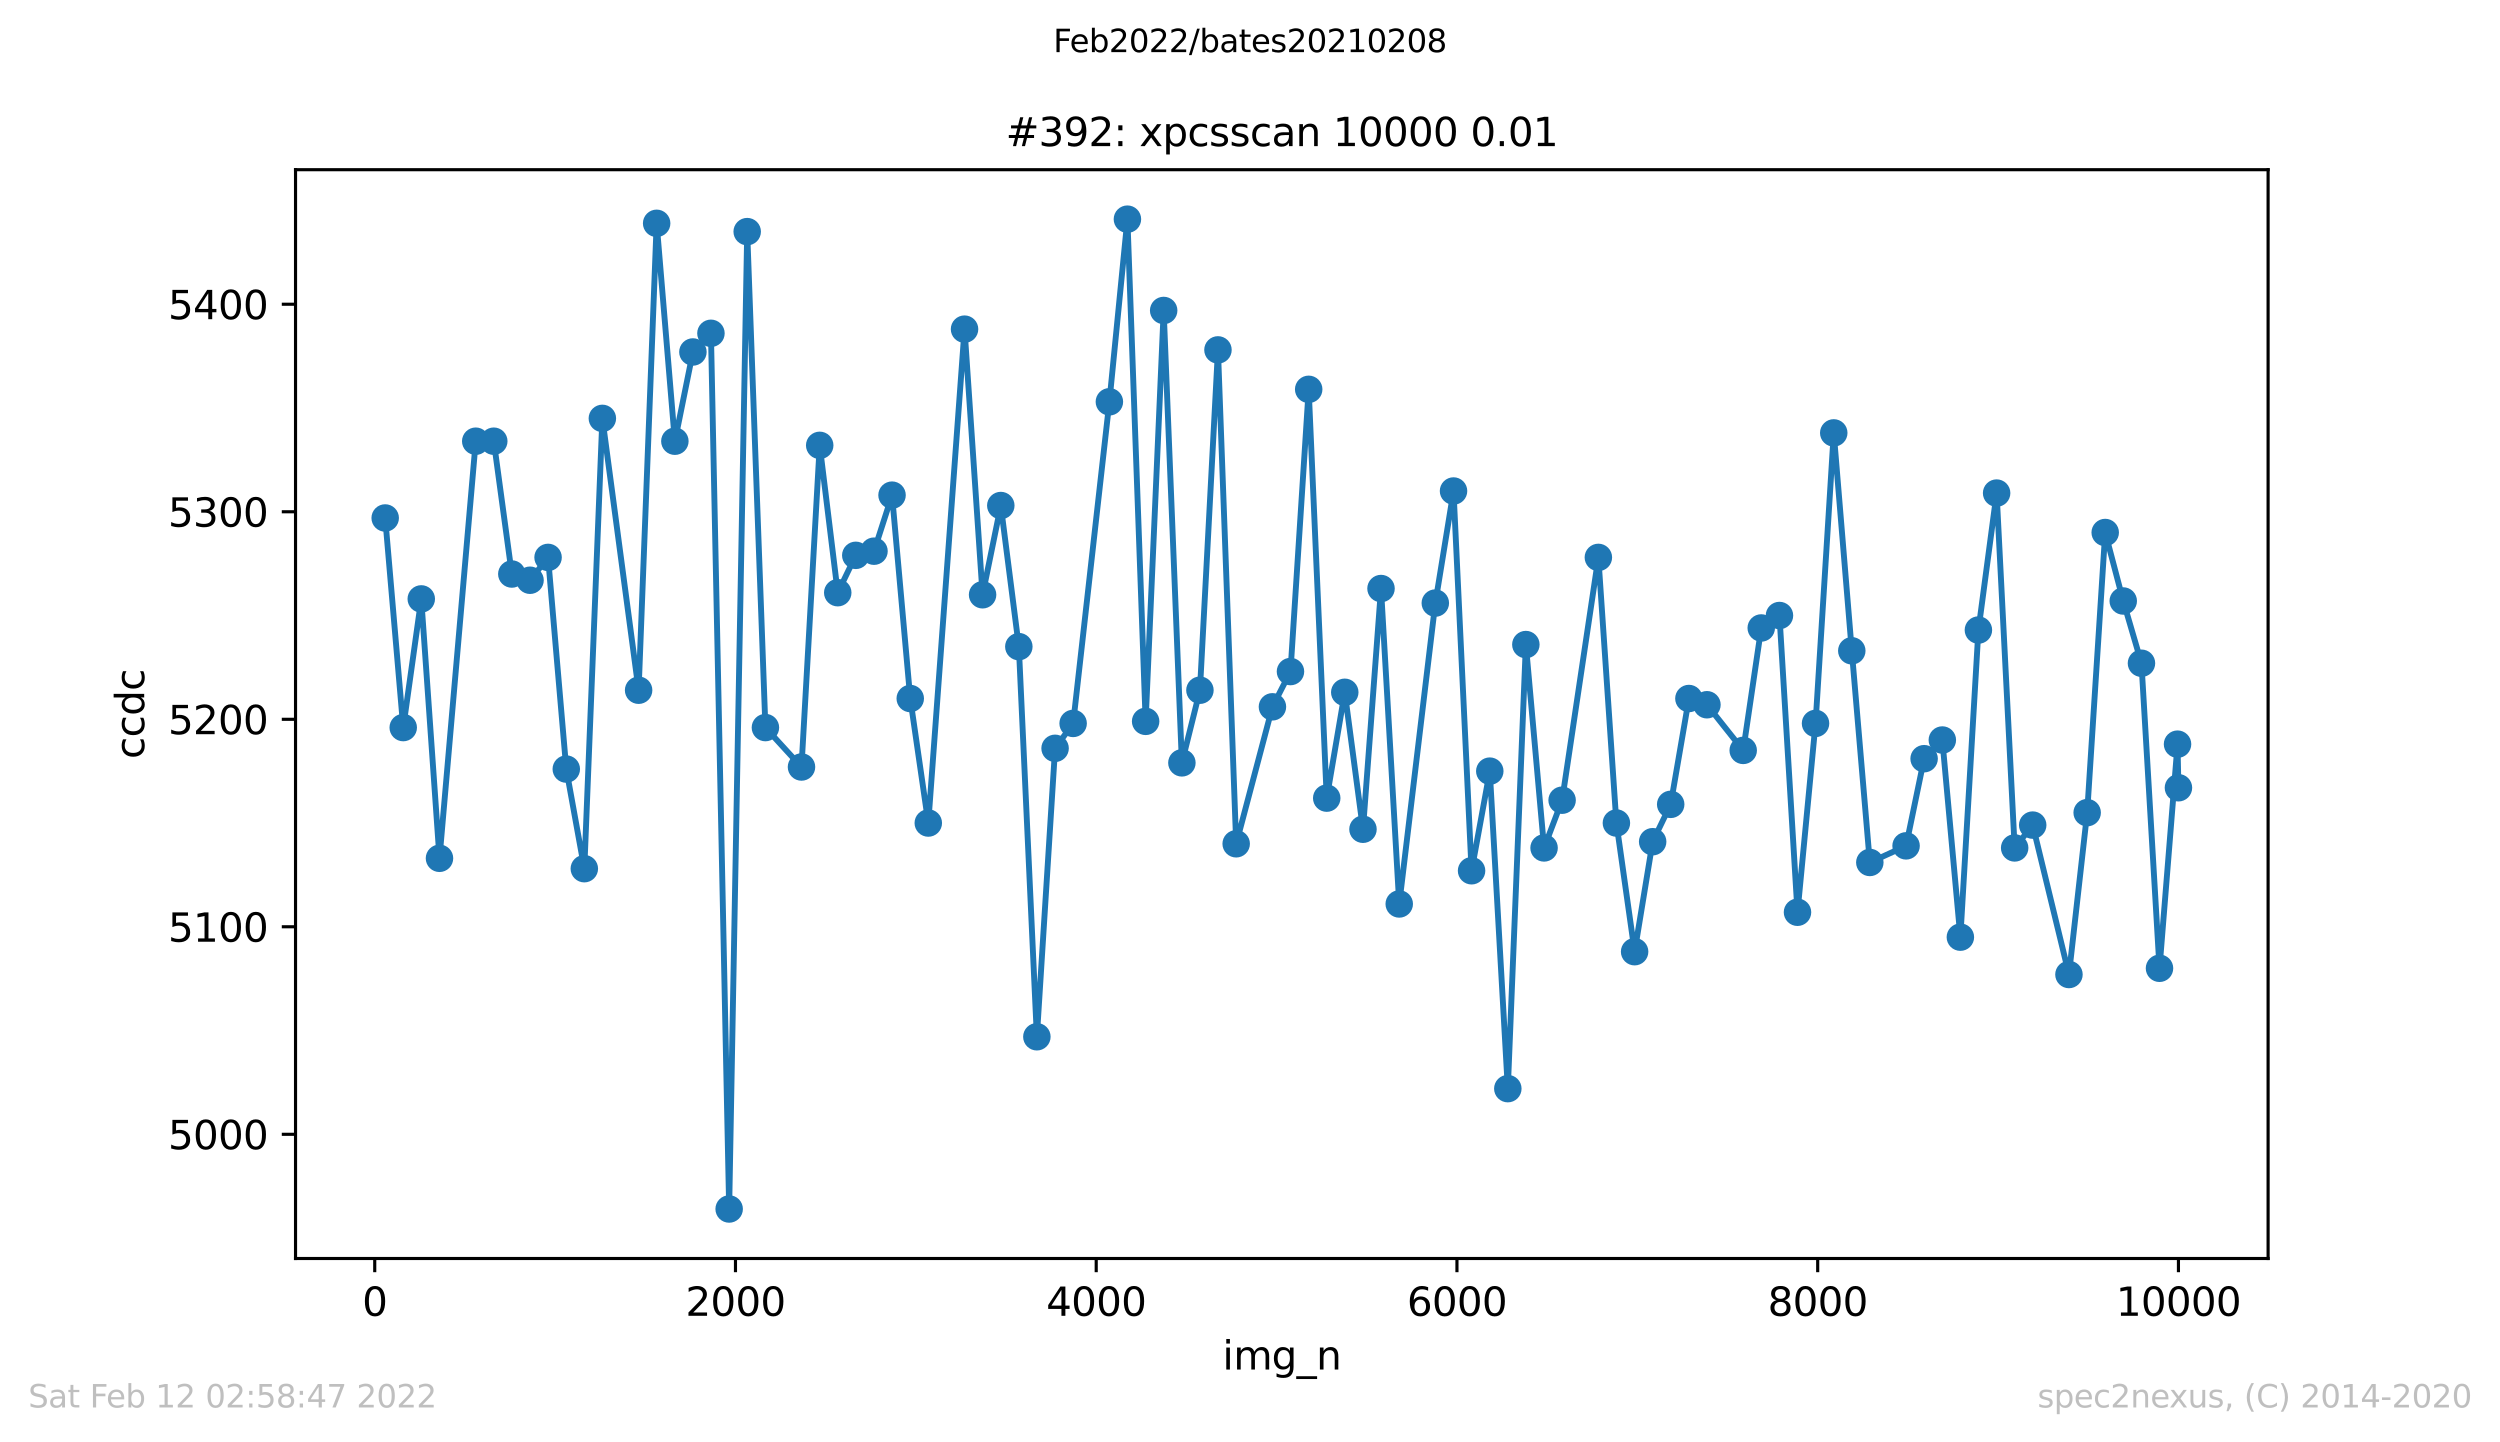 <?xml version="1.0" encoding="utf-8" standalone="no"?>
<!DOCTYPE svg PUBLIC "-//W3C//DTD SVG 1.1//EN"
  "http://www.w3.org/Graphics/SVG/1.1/DTD/svg11.dtd">
<svg xmlns:xlink="http://www.w3.org/1999/xlink" width="636.48pt" height="367.2pt" viewBox="0 0 636.48 367.2" xmlns="http://www.w3.org/2000/svg" version="1.1">
 <defs>
  <style type="text/css">*{stroke-linejoin: round; stroke-linecap: butt}</style>
 </defs>
 <g id="figure_1">
  <g id="patch_1">
   <path d="M 0 367.2 
L 636.48 367.2 
L 636.48 0 
L 0 0 
z
" style="fill: #ffffff"/>
  </g>
  <g id="axes_1">
   <g id="patch_2">
    <path d="M 75.24 320.4 
L 577.44 320.4 
L 577.44 43.2 
L 75.24 43.2 
z
" style="fill: #ffffff"/>
   </g>
   <g id="matplotlib.axis_1">
    <g id="xtick_1">
     <g id="line2d_1">
      <defs>
       <path id="mcf2d1249d5" d="M 0 0 
L 0 3.5 
" style="stroke: #000000; stroke-width: 0.8"/>
      </defs>
      <g>
       <use xlink:href="#mcf2d1249d5" x="95.404" y="320.4" style="stroke: #000000; stroke-width: 0.8"/>
      </g>
     </g>
     <g id="text_1">
      <!-- 0 -->
      <g transform="translate(92.223 334.998)scale(0.1 -0.1)">
       <defs>
        <path id="DejaVuSans-30" d="M 2034 4250 
Q 1547 4250 1301 3770 
Q 1056 3291 1056 2328 
Q 1056 1369 1301 889 
Q 1547 409 2034 409 
Q 2525 409 2770 889 
Q 3016 1369 3016 2328 
Q 3016 3291 2770 3770 
Q 2525 4250 2034 4250 
z
M 2034 4750 
Q 2819 4750 3233 4129 
Q 3647 3509 3647 2328 
Q 3647 1150 3233 529 
Q 2819 -91 2034 -91 
Q 1250 -91 836 529 
Q 422 1150 422 2328 
Q 422 3509 836 4129 
Q 1250 4750 2034 4750 
z
" transform="scale(0.016)"/>
       </defs>
       <use xlink:href="#DejaVuSans-30"/>
      </g>
     </g>
    </g>
    <g id="xtick_2">
     <g id="line2d_2">
      <g>
       <use xlink:href="#mcf2d1249d5" x="187.246" y="320.4" style="stroke: #000000; stroke-width: 0.8"/>
      </g>
     </g>
     <g id="text_2">
      <!-- 2000 -->
      <g transform="translate(174.521 334.998)scale(0.1 -0.1)">
       <defs>
        <path id="DejaVuSans-32" d="M 1228 531 
L 3431 531 
L 3431 0 
L 469 0 
L 469 531 
Q 828 903 1448 1529 
Q 2069 2156 2228 2338 
Q 2531 2678 2651 2914 
Q 2772 3150 2772 3378 
Q 2772 3750 2511 3984 
Q 2250 4219 1831 4219 
Q 1534 4219 1204 4116 
Q 875 4013 500 3803 
L 500 4441 
Q 881 4594 1212 4672 
Q 1544 4750 1819 4750 
Q 2544 4750 2975 4387 
Q 3406 4025 3406 3419 
Q 3406 3131 3298 2873 
Q 3191 2616 2906 2266 
Q 2828 2175 2409 1742 
Q 1991 1309 1228 531 
z
" transform="scale(0.016)"/>
       </defs>
       <use xlink:href="#DejaVuSans-32"/>
       <use xlink:href="#DejaVuSans-30" x="63.623"/>
       <use xlink:href="#DejaVuSans-30" x="127.246"/>
       <use xlink:href="#DejaVuSans-30" x="190.869"/>
      </g>
     </g>
    </g>
    <g id="xtick_3">
     <g id="line2d_3">
      <g>
       <use xlink:href="#mcf2d1249d5" x="279.087" y="320.4" style="stroke: #000000; stroke-width: 0.8"/>
      </g>
     </g>
     <g id="text_3">
      <!-- 4000 -->
      <g transform="translate(266.362 334.998)scale(0.1 -0.1)">
       <defs>
        <path id="DejaVuSans-34" d="M 2419 4116 
L 825 1625 
L 2419 1625 
L 2419 4116 
z
M 2253 4666 
L 3047 4666 
L 3047 1625 
L 3713 1625 
L 3713 1100 
L 3047 1100 
L 3047 0 
L 2419 0 
L 2419 1100 
L 313 1100 
L 313 1709 
L 2253 4666 
z
" transform="scale(0.016)"/>
       </defs>
       <use xlink:href="#DejaVuSans-34"/>
       <use xlink:href="#DejaVuSans-30" x="63.623"/>
       <use xlink:href="#DejaVuSans-30" x="127.246"/>
       <use xlink:href="#DejaVuSans-30" x="190.869"/>
      </g>
     </g>
    </g>
    <g id="xtick_4">
     <g id="line2d_4">
      <g>
       <use xlink:href="#mcf2d1249d5" x="370.929" y="320.4" style="stroke: #000000; stroke-width: 0.8"/>
      </g>
     </g>
     <g id="text_4">
      <!-- 6000 -->
      <g transform="translate(358.204 334.998)scale(0.1 -0.1)">
       <defs>
        <path id="DejaVuSans-36" d="M 2113 2584 
Q 1688 2584 1439 2293 
Q 1191 2003 1191 1497 
Q 1191 994 1439 701 
Q 1688 409 2113 409 
Q 2538 409 2786 701 
Q 3034 994 3034 1497 
Q 3034 2003 2786 2293 
Q 2538 2584 2113 2584 
z
M 3366 4563 
L 3366 3988 
Q 3128 4100 2886 4159 
Q 2644 4219 2406 4219 
Q 1781 4219 1451 3797 
Q 1122 3375 1075 2522 
Q 1259 2794 1537 2939 
Q 1816 3084 2150 3084 
Q 2853 3084 3261 2657 
Q 3669 2231 3669 1497 
Q 3669 778 3244 343 
Q 2819 -91 2113 -91 
Q 1303 -91 875 529 
Q 447 1150 447 2328 
Q 447 3434 972 4092 
Q 1497 4750 2381 4750 
Q 2619 4750 2861 4703 
Q 3103 4656 3366 4563 
z
" transform="scale(0.016)"/>
       </defs>
       <use xlink:href="#DejaVuSans-36"/>
       <use xlink:href="#DejaVuSans-30" x="63.623"/>
       <use xlink:href="#DejaVuSans-30" x="127.246"/>
       <use xlink:href="#DejaVuSans-30" x="190.869"/>
      </g>
     </g>
    </g>
    <g id="xtick_5">
     <g id="line2d_5">
      <g>
       <use xlink:href="#mcf2d1249d5" x="462.771" y="320.4" style="stroke: #000000; stroke-width: 0.8"/>
      </g>
     </g>
     <g id="text_5">
      <!-- 8000 -->
      <g transform="translate(450.046 334.998)scale(0.1 -0.1)">
       <defs>
        <path id="DejaVuSans-38" d="M 2034 2216 
Q 1584 2216 1326 1975 
Q 1069 1734 1069 1313 
Q 1069 891 1326 650 
Q 1584 409 2034 409 
Q 2484 409 2743 651 
Q 3003 894 3003 1313 
Q 3003 1734 2745 1975 
Q 2488 2216 2034 2216 
z
M 1403 2484 
Q 997 2584 770 2862 
Q 544 3141 544 3541 
Q 544 4100 942 4425 
Q 1341 4750 2034 4750 
Q 2731 4750 3128 4425 
Q 3525 4100 3525 3541 
Q 3525 3141 3298 2862 
Q 3072 2584 2669 2484 
Q 3125 2378 3379 2068 
Q 3634 1759 3634 1313 
Q 3634 634 3220 271 
Q 2806 -91 2034 -91 
Q 1263 -91 848 271 
Q 434 634 434 1313 
Q 434 1759 690 2068 
Q 947 2378 1403 2484 
z
M 1172 3481 
Q 1172 3119 1398 2916 
Q 1625 2713 2034 2713 
Q 2441 2713 2670 2916 
Q 2900 3119 2900 3481 
Q 2900 3844 2670 4047 
Q 2441 4250 2034 4250 
Q 1625 4250 1398 4047 
Q 1172 3844 1172 3481 
z
" transform="scale(0.016)"/>
       </defs>
       <use xlink:href="#DejaVuSans-38"/>
       <use xlink:href="#DejaVuSans-30" x="63.623"/>
       <use xlink:href="#DejaVuSans-30" x="127.246"/>
       <use xlink:href="#DejaVuSans-30" x="190.869"/>
      </g>
     </g>
    </g>
    <g id="xtick_6">
     <g id="line2d_6">
      <g>
       <use xlink:href="#mcf2d1249d5" x="554.613" y="320.4" style="stroke: #000000; stroke-width: 0.8"/>
      </g>
     </g>
     <g id="text_6">
      <!-- 10000 -->
      <g transform="translate(538.706 334.998)scale(0.1 -0.1)">
       <defs>
        <path id="DejaVuSans-31" d="M 794 531 
L 1825 531 
L 1825 4091 
L 703 3866 
L 703 4441 
L 1819 4666 
L 2450 4666 
L 2450 531 
L 3481 531 
L 3481 0 
L 794 0 
L 794 531 
z
" transform="scale(0.016)"/>
       </defs>
       <use xlink:href="#DejaVuSans-31"/>
       <use xlink:href="#DejaVuSans-30" x="63.623"/>
       <use xlink:href="#DejaVuSans-30" x="127.246"/>
       <use xlink:href="#DejaVuSans-30" x="190.869"/>
       <use xlink:href="#DejaVuSans-30" x="254.492"/>
      </g>
     </g>
    </g>
    <g id="text_7">
     <!-- img_n -->
     <g transform="translate(311.238 348.677)scale(0.1 -0.1)">
      <defs>
       <path id="DejaVuSans-69" d="M 603 3500 
L 1178 3500 
L 1178 0 
L 603 0 
L 603 3500 
z
M 603 4863 
L 1178 4863 
L 1178 4134 
L 603 4134 
L 603 4863 
z
" transform="scale(0.016)"/>
       <path id="DejaVuSans-6d" d="M 3328 2828 
Q 3544 3216 3844 3400 
Q 4144 3584 4550 3584 
Q 5097 3584 5394 3201 
Q 5691 2819 5691 2113 
L 5691 0 
L 5113 0 
L 5113 2094 
Q 5113 2597 4934 2840 
Q 4756 3084 4391 3084 
Q 3944 3084 3684 2787 
Q 3425 2491 3425 1978 
L 3425 0 
L 2847 0 
L 2847 2094 
Q 2847 2600 2669 2842 
Q 2491 3084 2119 3084 
Q 1678 3084 1418 2786 
Q 1159 2488 1159 1978 
L 1159 0 
L 581 0 
L 581 3500 
L 1159 3500 
L 1159 2956 
Q 1356 3278 1631 3431 
Q 1906 3584 2284 3584 
Q 2666 3584 2933 3390 
Q 3200 3197 3328 2828 
z
" transform="scale(0.016)"/>
       <path id="DejaVuSans-67" d="M 2906 1791 
Q 2906 2416 2648 2759 
Q 2391 3103 1925 3103 
Q 1463 3103 1205 2759 
Q 947 2416 947 1791 
Q 947 1169 1205 825 
Q 1463 481 1925 481 
Q 2391 481 2648 825 
Q 2906 1169 2906 1791 
z
M 3481 434 
Q 3481 -459 3084 -895 
Q 2688 -1331 1869 -1331 
Q 1566 -1331 1297 -1286 
Q 1028 -1241 775 -1147 
L 775 -588 
Q 1028 -725 1275 -790 
Q 1522 -856 1778 -856 
Q 2344 -856 2625 -561 
Q 2906 -266 2906 331 
L 2906 616 
Q 2728 306 2450 153 
Q 2172 0 1784 0 
Q 1141 0 747 490 
Q 353 981 353 1791 
Q 353 2603 747 3093 
Q 1141 3584 1784 3584 
Q 2172 3584 2450 3431 
Q 2728 3278 2906 2969 
L 2906 3500 
L 3481 3500 
L 3481 434 
z
" transform="scale(0.016)"/>
       <path id="DejaVuSans-5f" d="M 3263 -1063 
L 3263 -1509 
L -63 -1509 
L -63 -1063 
L 3263 -1063 
z
" transform="scale(0.016)"/>
       <path id="DejaVuSans-6e" d="M 3513 2113 
L 3513 0 
L 2938 0 
L 2938 2094 
Q 2938 2591 2744 2837 
Q 2550 3084 2163 3084 
Q 1697 3084 1428 2787 
Q 1159 2491 1159 1978 
L 1159 0 
L 581 0 
L 581 3500 
L 1159 3500 
L 1159 2956 
Q 1366 3272 1645 3428 
Q 1925 3584 2291 3584 
Q 2894 3584 3203 3211 
Q 3513 2838 3513 2113 
z
" transform="scale(0.016)"/>
      </defs>
      <use xlink:href="#DejaVuSans-69"/>
      <use xlink:href="#DejaVuSans-6d" x="27.783"/>
      <use xlink:href="#DejaVuSans-67" x="125.195"/>
      <use xlink:href="#DejaVuSans-5f" x="188.672"/>
      <use xlink:href="#DejaVuSans-6e" x="238.672"/>
     </g>
    </g>
   </g>
   <g id="matplotlib.axis_2">
    <g id="ytick_1">
     <g id="line2d_7">
      <defs>
       <path id="m537f2e39db" d="M 0 0 
L -3.5 0 
" style="stroke: #000000; stroke-width: 0.8"/>
      </defs>
      <g>
       <use xlink:href="#m537f2e39db" x="75.24" y="288.781" style="stroke: #000000; stroke-width: 0.8"/>
      </g>
     </g>
     <g id="text_8">
      <!-- 5000 -->
      <g transform="translate(42.79 292.58)scale(0.1 -0.1)">
       <defs>
        <path id="DejaVuSans-35" d="M 691 4666 
L 3169 4666 
L 3169 4134 
L 1269 4134 
L 1269 2991 
Q 1406 3038 1543 3061 
Q 1681 3084 1819 3084 
Q 2600 3084 3056 2656 
Q 3513 2228 3513 1497 
Q 3513 744 3044 326 
Q 2575 -91 1722 -91 
Q 1428 -91 1123 -41 
Q 819 9 494 109 
L 494 744 
Q 775 591 1075 516 
Q 1375 441 1709 441 
Q 2250 441 2565 725 
Q 2881 1009 2881 1497 
Q 2881 1984 2565 2268 
Q 2250 2553 1709 2553 
Q 1456 2553 1204 2497 
Q 953 2441 691 2322 
L 691 4666 
z
" transform="scale(0.016)"/>
       </defs>
       <use xlink:href="#DejaVuSans-35"/>
       <use xlink:href="#DejaVuSans-30" x="63.623"/>
       <use xlink:href="#DejaVuSans-30" x="127.246"/>
       <use xlink:href="#DejaVuSans-30" x="190.869"/>
      </g>
     </g>
    </g>
    <g id="ytick_2">
     <g id="line2d_8">
      <g>
       <use xlink:href="#m537f2e39db" x="75.24" y="235.951" style="stroke: #000000; stroke-width: 0.8"/>
      </g>
     </g>
     <g id="text_9">
      <!-- 5100 -->
      <g transform="translate(42.79 239.75)scale(0.1 -0.1)">
       <use xlink:href="#DejaVuSans-35"/>
       <use xlink:href="#DejaVuSans-31" x="63.623"/>
       <use xlink:href="#DejaVuSans-30" x="127.246"/>
       <use xlink:href="#DejaVuSans-30" x="190.869"/>
      </g>
     </g>
    </g>
    <g id="ytick_3">
     <g id="line2d_9">
      <g>
       <use xlink:href="#m537f2e39db" x="75.24" y="183.121" style="stroke: #000000; stroke-width: 0.8"/>
      </g>
     </g>
     <g id="text_10">
      <!-- 5200 -->
      <g transform="translate(42.79 186.92)scale(0.1 -0.1)">
       <use xlink:href="#DejaVuSans-35"/>
       <use xlink:href="#DejaVuSans-32" x="63.623"/>
       <use xlink:href="#DejaVuSans-30" x="127.246"/>
       <use xlink:href="#DejaVuSans-30" x="190.869"/>
      </g>
     </g>
    </g>
    <g id="ytick_4">
     <g id="line2d_10">
      <g>
       <use xlink:href="#m537f2e39db" x="75.24" y="130.291" style="stroke: #000000; stroke-width: 0.8"/>
      </g>
     </g>
     <g id="text_11">
      <!-- 5300 -->
      <g transform="translate(42.79 134.09)scale(0.1 -0.1)">
       <defs>
        <path id="DejaVuSans-33" d="M 2597 2516 
Q 3050 2419 3304 2112 
Q 3559 1806 3559 1356 
Q 3559 666 3084 287 
Q 2609 -91 1734 -91 
Q 1441 -91 1130 -33 
Q 819 25 488 141 
L 488 750 
Q 750 597 1062 519 
Q 1375 441 1716 441 
Q 2309 441 2620 675 
Q 2931 909 2931 1356 
Q 2931 1769 2642 2001 
Q 2353 2234 1838 2234 
L 1294 2234 
L 1294 2753 
L 1863 2753 
Q 2328 2753 2575 2939 
Q 2822 3125 2822 3475 
Q 2822 3834 2567 4026 
Q 2313 4219 1838 4219 
Q 1578 4219 1281 4162 
Q 984 4106 628 3988 
L 628 4550 
Q 988 4650 1302 4700 
Q 1616 4750 1894 4750 
Q 2613 4750 3031 4423 
Q 3450 4097 3450 3541 
Q 3450 3153 3228 2886 
Q 3006 2619 2597 2516 
z
" transform="scale(0.016)"/>
       </defs>
       <use xlink:href="#DejaVuSans-35"/>
       <use xlink:href="#DejaVuSans-33" x="63.623"/>
       <use xlink:href="#DejaVuSans-30" x="127.246"/>
       <use xlink:href="#DejaVuSans-30" x="190.869"/>
      </g>
     </g>
    </g>
    <g id="ytick_5">
     <g id="line2d_11">
      <g>
       <use xlink:href="#m537f2e39db" x="75.24" y="77.46" style="stroke: #000000; stroke-width: 0.8"/>
      </g>
     </g>
     <g id="text_12">
      <!-- 5400 -->
      <g transform="translate(42.79 81.26)scale(0.1 -0.1)">
       <use xlink:href="#DejaVuSans-35"/>
       <use xlink:href="#DejaVuSans-34" x="63.623"/>
       <use xlink:href="#DejaVuSans-30" x="127.246"/>
       <use xlink:href="#DejaVuSans-30" x="190.869"/>
      </g>
     </g>
    </g>
    <g id="text_13">
     <!-- ccdc -->
     <g transform="translate(36.71 193.222)rotate(-90)scale(0.1 -0.1)">
      <defs>
       <path id="DejaVuSans-63" d="M 3122 3366 
L 3122 2828 
Q 2878 2963 2633 3030 
Q 2388 3097 2138 3097 
Q 1578 3097 1268 2742 
Q 959 2388 959 1747 
Q 959 1106 1268 751 
Q 1578 397 2138 397 
Q 2388 397 2633 464 
Q 2878 531 3122 666 
L 3122 134 
Q 2881 22 2623 -34 
Q 2366 -91 2075 -91 
Q 1284 -91 818 406 
Q 353 903 353 1747 
Q 353 2603 823 3093 
Q 1294 3584 2113 3584 
Q 2378 3584 2631 3529 
Q 2884 3475 3122 3366 
z
" transform="scale(0.016)"/>
       <path id="DejaVuSans-64" d="M 2906 2969 
L 2906 4863 
L 3481 4863 
L 3481 0 
L 2906 0 
L 2906 525 
Q 2725 213 2448 61 
Q 2172 -91 1784 -91 
Q 1150 -91 751 415 
Q 353 922 353 1747 
Q 353 2572 751 3078 
Q 1150 3584 1784 3584 
Q 2172 3584 2448 3432 
Q 2725 3281 2906 2969 
z
M 947 1747 
Q 947 1113 1208 752 
Q 1469 391 1925 391 
Q 2381 391 2643 752 
Q 2906 1113 2906 1747 
Q 2906 2381 2643 2742 
Q 2381 3103 1925 3103 
Q 1469 3103 1208 2742 
Q 947 2381 947 1747 
z
" transform="scale(0.016)"/>
      </defs>
      <use xlink:href="#DejaVuSans-63"/>
      <use xlink:href="#DejaVuSans-63" x="54.98"/>
      <use xlink:href="#DejaVuSans-64" x="109.961"/>
      <use xlink:href="#DejaVuSans-63" x="173.438"/>
     </g>
    </g>
   </g>
   <g id="line2d_12">
    <path d="M 98.067 131.875 
L 102.659 185.234 
L 107.251 152.479 
L 111.889 218.517 
L 121.12 112.328 
L 125.712 112.328 
L 130.304 146.14 
L 134.942 147.725 
L 139.534 141.913 
L 144.172 195.8 
L 148.764 221.158 
L 153.356 106.517 
L 162.586 175.725 
L 167.178 56.857 
L 171.816 112.328 
L 176.408 89.611 
L 181 84.857 
L 185.638 307.8 
L 190.23 58.97 
L 194.869 185.234 
L 204.053 195.272 
L 208.691 113.385 
L 213.283 150.894 
L 217.875 141.385 
L 222.513 140.328 
L 227.105 126.064 
L 231.743 177.838 
L 236.335 209.536 
L 245.565 83.8 
L 250.157 151.423 
L 254.795 128.706 
L 259.387 164.63 
L 263.979 263.951 
L 268.617 190.517 
L 273.21 184.177 
L 282.44 102.291 
L 287.032 55.8 
L 291.67 183.649 
L 296.262 79.045 
L 300.9 194.215 
L 305.492 175.725 
L 310.084 89.083 
L 314.722 214.819 
L 323.952 179.951 
L 328.544 170.97 
L 333.182 99.121 
L 337.774 203.196 
L 342.366 176.253 
L 347.004 211.121 
L 351.596 149.838 
L 356.234 230.14 
L 365.419 153.536 
L 370.057 125.008 
L 374.649 221.687 
L 379.287 196.328 
L 383.879 277.158 
L 388.471 164.102 
L 393.109 215.875 
L 397.701 203.725 
L 406.931 141.913 
L 411.523 209.536 
L 416.161 242.291 
L 420.753 214.291 
L 425.345 204.781 
L 429.983 177.838 
L 434.576 179.423 
L 443.806 191.045 
L 448.398 159.875 
L 453.036 156.706 
L 457.628 232.253 
L 462.22 184.177 
L 466.858 110.215 
L 471.45 165.687 
L 476.042 219.574 
L 485.272 215.347 
L 489.864 193.158 
L 494.502 188.404 
L 499.094 238.592 
L 503.686 160.404 
L 508.324 125.536 
L 512.917 215.875 
L 517.509 210.064 
L 526.739 248.102 
L 531.377 206.894 
L 535.969 135.574 
L 540.561 153.008 
L 545.199 168.857 
L 549.791 246.517 
L 554.383 189.46 
L 554.613 200.555 
" clip-path="url(#p5b8b5862de)" style="fill: none; stroke: #1f77b4; stroke-width: 1.5; stroke-linecap: square"/>
    <defs>
     <path id="mf1b27d5c23" d="M 0 3 
C 0.796 3 1.559 2.684 2.121 2.121 
C 2.684 1.559 3 0.796 3 0 
C 3 -0.796 2.684 -1.559 2.121 -2.121 
C 1.559 -2.684 0.796 -3 0 -3 
C -0.796 -3 -1.559 -2.684 -2.121 -2.121 
C -2.684 -1.559 -3 -0.796 -3 0 
C -3 0.796 -2.684 1.559 -2.121 2.121 
C -1.559 2.684 -0.796 3 0 3 
z
" style="stroke: #1f77b4"/>
    </defs>
    <g clip-path="url(#p5b8b5862de)">
     <use xlink:href="#mf1b27d5c23" x="98.067" y="131.875" style="fill: #1f77b4; stroke: #1f77b4"/>
     <use xlink:href="#mf1b27d5c23" x="102.659" y="185.234" style="fill: #1f77b4; stroke: #1f77b4"/>
     <use xlink:href="#mf1b27d5c23" x="107.251" y="152.479" style="fill: #1f77b4; stroke: #1f77b4"/>
     <use xlink:href="#mf1b27d5c23" x="111.889" y="218.517" style="fill: #1f77b4; stroke: #1f77b4"/>
     <use xlink:href="#mf1b27d5c23" x="121.12" y="112.328" style="fill: #1f77b4; stroke: #1f77b4"/>
     <use xlink:href="#mf1b27d5c23" x="125.712" y="112.328" style="fill: #1f77b4; stroke: #1f77b4"/>
     <use xlink:href="#mf1b27d5c23" x="130.304" y="146.14" style="fill: #1f77b4; stroke: #1f77b4"/>
     <use xlink:href="#mf1b27d5c23" x="134.942" y="147.725" style="fill: #1f77b4; stroke: #1f77b4"/>
     <use xlink:href="#mf1b27d5c23" x="139.534" y="141.913" style="fill: #1f77b4; stroke: #1f77b4"/>
     <use xlink:href="#mf1b27d5c23" x="144.172" y="195.8" style="fill: #1f77b4; stroke: #1f77b4"/>
     <use xlink:href="#mf1b27d5c23" x="148.764" y="221.158" style="fill: #1f77b4; stroke: #1f77b4"/>
     <use xlink:href="#mf1b27d5c23" x="153.356" y="106.517" style="fill: #1f77b4; stroke: #1f77b4"/>
     <use xlink:href="#mf1b27d5c23" x="162.586" y="175.725" style="fill: #1f77b4; stroke: #1f77b4"/>
     <use xlink:href="#mf1b27d5c23" x="167.178" y="56.857" style="fill: #1f77b4; stroke: #1f77b4"/>
     <use xlink:href="#mf1b27d5c23" x="171.816" y="112.328" style="fill: #1f77b4; stroke: #1f77b4"/>
     <use xlink:href="#mf1b27d5c23" x="176.408" y="89.611" style="fill: #1f77b4; stroke: #1f77b4"/>
     <use xlink:href="#mf1b27d5c23" x="181" y="84.857" style="fill: #1f77b4; stroke: #1f77b4"/>
     <use xlink:href="#mf1b27d5c23" x="185.638" y="307.8" style="fill: #1f77b4; stroke: #1f77b4"/>
     <use xlink:href="#mf1b27d5c23" x="190.23" y="58.97" style="fill: #1f77b4; stroke: #1f77b4"/>
     <use xlink:href="#mf1b27d5c23" x="194.869" y="185.234" style="fill: #1f77b4; stroke: #1f77b4"/>
     <use xlink:href="#mf1b27d5c23" x="204.053" y="195.272" style="fill: #1f77b4; stroke: #1f77b4"/>
     <use xlink:href="#mf1b27d5c23" x="208.691" y="113.385" style="fill: #1f77b4; stroke: #1f77b4"/>
     <use xlink:href="#mf1b27d5c23" x="213.283" y="150.894" style="fill: #1f77b4; stroke: #1f77b4"/>
     <use xlink:href="#mf1b27d5c23" x="217.875" y="141.385" style="fill: #1f77b4; stroke: #1f77b4"/>
     <use xlink:href="#mf1b27d5c23" x="222.513" y="140.328" style="fill: #1f77b4; stroke: #1f77b4"/>
     <use xlink:href="#mf1b27d5c23" x="227.105" y="126.064" style="fill: #1f77b4; stroke: #1f77b4"/>
     <use xlink:href="#mf1b27d5c23" x="231.743" y="177.838" style="fill: #1f77b4; stroke: #1f77b4"/>
     <use xlink:href="#mf1b27d5c23" x="236.335" y="209.536" style="fill: #1f77b4; stroke: #1f77b4"/>
     <use xlink:href="#mf1b27d5c23" x="245.565" y="83.8" style="fill: #1f77b4; stroke: #1f77b4"/>
     <use xlink:href="#mf1b27d5c23" x="250.157" y="151.423" style="fill: #1f77b4; stroke: #1f77b4"/>
     <use xlink:href="#mf1b27d5c23" x="254.795" y="128.706" style="fill: #1f77b4; stroke: #1f77b4"/>
     <use xlink:href="#mf1b27d5c23" x="259.387" y="164.63" style="fill: #1f77b4; stroke: #1f77b4"/>
     <use xlink:href="#mf1b27d5c23" x="263.979" y="263.951" style="fill: #1f77b4; stroke: #1f77b4"/>
     <use xlink:href="#mf1b27d5c23" x="268.617" y="190.517" style="fill: #1f77b4; stroke: #1f77b4"/>
     <use xlink:href="#mf1b27d5c23" x="273.21" y="184.177" style="fill: #1f77b4; stroke: #1f77b4"/>
     <use xlink:href="#mf1b27d5c23" x="282.44" y="102.291" style="fill: #1f77b4; stroke: #1f77b4"/>
     <use xlink:href="#mf1b27d5c23" x="287.032" y="55.8" style="fill: #1f77b4; stroke: #1f77b4"/>
     <use xlink:href="#mf1b27d5c23" x="291.67" y="183.649" style="fill: #1f77b4; stroke: #1f77b4"/>
     <use xlink:href="#mf1b27d5c23" x="296.262" y="79.045" style="fill: #1f77b4; stroke: #1f77b4"/>
     <use xlink:href="#mf1b27d5c23" x="300.9" y="194.215" style="fill: #1f77b4; stroke: #1f77b4"/>
     <use xlink:href="#mf1b27d5c23" x="305.492" y="175.725" style="fill: #1f77b4; stroke: #1f77b4"/>
     <use xlink:href="#mf1b27d5c23" x="310.084" y="89.083" style="fill: #1f77b4; stroke: #1f77b4"/>
     <use xlink:href="#mf1b27d5c23" x="314.722" y="214.819" style="fill: #1f77b4; stroke: #1f77b4"/>
     <use xlink:href="#mf1b27d5c23" x="323.952" y="179.951" style="fill: #1f77b4; stroke: #1f77b4"/>
     <use xlink:href="#mf1b27d5c23" x="328.544" y="170.97" style="fill: #1f77b4; stroke: #1f77b4"/>
     <use xlink:href="#mf1b27d5c23" x="333.182" y="99.121" style="fill: #1f77b4; stroke: #1f77b4"/>
     <use xlink:href="#mf1b27d5c23" x="337.774" y="203.196" style="fill: #1f77b4; stroke: #1f77b4"/>
     <use xlink:href="#mf1b27d5c23" x="342.366" y="176.253" style="fill: #1f77b4; stroke: #1f77b4"/>
     <use xlink:href="#mf1b27d5c23" x="347.004" y="211.121" style="fill: #1f77b4; stroke: #1f77b4"/>
     <use xlink:href="#mf1b27d5c23" x="351.596" y="149.838" style="fill: #1f77b4; stroke: #1f77b4"/>
     <use xlink:href="#mf1b27d5c23" x="356.234" y="230.14" style="fill: #1f77b4; stroke: #1f77b4"/>
     <use xlink:href="#mf1b27d5c23" x="365.419" y="153.536" style="fill: #1f77b4; stroke: #1f77b4"/>
     <use xlink:href="#mf1b27d5c23" x="370.057" y="125.008" style="fill: #1f77b4; stroke: #1f77b4"/>
     <use xlink:href="#mf1b27d5c23" x="374.649" y="221.687" style="fill: #1f77b4; stroke: #1f77b4"/>
     <use xlink:href="#mf1b27d5c23" x="379.287" y="196.328" style="fill: #1f77b4; stroke: #1f77b4"/>
     <use xlink:href="#mf1b27d5c23" x="383.879" y="277.158" style="fill: #1f77b4; stroke: #1f77b4"/>
     <use xlink:href="#mf1b27d5c23" x="388.471" y="164.102" style="fill: #1f77b4; stroke: #1f77b4"/>
     <use xlink:href="#mf1b27d5c23" x="393.109" y="215.875" style="fill: #1f77b4; stroke: #1f77b4"/>
     <use xlink:href="#mf1b27d5c23" x="397.701" y="203.725" style="fill: #1f77b4; stroke: #1f77b4"/>
     <use xlink:href="#mf1b27d5c23" x="406.931" y="141.913" style="fill: #1f77b4; stroke: #1f77b4"/>
     <use xlink:href="#mf1b27d5c23" x="411.523" y="209.536" style="fill: #1f77b4; stroke: #1f77b4"/>
     <use xlink:href="#mf1b27d5c23" x="416.161" y="242.291" style="fill: #1f77b4; stroke: #1f77b4"/>
     <use xlink:href="#mf1b27d5c23" x="420.753" y="214.291" style="fill: #1f77b4; stroke: #1f77b4"/>
     <use xlink:href="#mf1b27d5c23" x="425.345" y="204.781" style="fill: #1f77b4; stroke: #1f77b4"/>
     <use xlink:href="#mf1b27d5c23" x="429.983" y="177.838" style="fill: #1f77b4; stroke: #1f77b4"/>
     <use xlink:href="#mf1b27d5c23" x="434.576" y="179.423" style="fill: #1f77b4; stroke: #1f77b4"/>
     <use xlink:href="#mf1b27d5c23" x="443.806" y="191.045" style="fill: #1f77b4; stroke: #1f77b4"/>
     <use xlink:href="#mf1b27d5c23" x="448.398" y="159.875" style="fill: #1f77b4; stroke: #1f77b4"/>
     <use xlink:href="#mf1b27d5c23" x="453.036" y="156.706" style="fill: #1f77b4; stroke: #1f77b4"/>
     <use xlink:href="#mf1b27d5c23" x="457.628" y="232.253" style="fill: #1f77b4; stroke: #1f77b4"/>
     <use xlink:href="#mf1b27d5c23" x="462.22" y="184.177" style="fill: #1f77b4; stroke: #1f77b4"/>
     <use xlink:href="#mf1b27d5c23" x="466.858" y="110.215" style="fill: #1f77b4; stroke: #1f77b4"/>
     <use xlink:href="#mf1b27d5c23" x="471.45" y="165.687" style="fill: #1f77b4; stroke: #1f77b4"/>
     <use xlink:href="#mf1b27d5c23" x="476.042" y="219.574" style="fill: #1f77b4; stroke: #1f77b4"/>
     <use xlink:href="#mf1b27d5c23" x="485.272" y="215.347" style="fill: #1f77b4; stroke: #1f77b4"/>
     <use xlink:href="#mf1b27d5c23" x="489.864" y="193.158" style="fill: #1f77b4; stroke: #1f77b4"/>
     <use xlink:href="#mf1b27d5c23" x="494.502" y="188.404" style="fill: #1f77b4; stroke: #1f77b4"/>
     <use xlink:href="#mf1b27d5c23" x="499.094" y="238.592" style="fill: #1f77b4; stroke: #1f77b4"/>
     <use xlink:href="#mf1b27d5c23" x="503.686" y="160.404" style="fill: #1f77b4; stroke: #1f77b4"/>
     <use xlink:href="#mf1b27d5c23" x="508.324" y="125.536" style="fill: #1f77b4; stroke: #1f77b4"/>
     <use xlink:href="#mf1b27d5c23" x="512.917" y="215.875" style="fill: #1f77b4; stroke: #1f77b4"/>
     <use xlink:href="#mf1b27d5c23" x="517.509" y="210.064" style="fill: #1f77b4; stroke: #1f77b4"/>
     <use xlink:href="#mf1b27d5c23" x="526.739" y="248.102" style="fill: #1f77b4; stroke: #1f77b4"/>
     <use xlink:href="#mf1b27d5c23" x="531.377" y="206.894" style="fill: #1f77b4; stroke: #1f77b4"/>
     <use xlink:href="#mf1b27d5c23" x="535.969" y="135.574" style="fill: #1f77b4; stroke: #1f77b4"/>
     <use xlink:href="#mf1b27d5c23" x="540.561" y="153.008" style="fill: #1f77b4; stroke: #1f77b4"/>
     <use xlink:href="#mf1b27d5c23" x="545.199" y="168.857" style="fill: #1f77b4; stroke: #1f77b4"/>
     <use xlink:href="#mf1b27d5c23" x="549.791" y="246.517" style="fill: #1f77b4; stroke: #1f77b4"/>
     <use xlink:href="#mf1b27d5c23" x="554.383" y="189.46" style="fill: #1f77b4; stroke: #1f77b4"/>
     <use xlink:href="#mf1b27d5c23" x="554.613" y="200.555" style="fill: #1f77b4; stroke: #1f77b4"/>
    </g>
   </g>
   <g id="patch_3">
    <path d="M 75.24 320.4 
L 75.24 43.2 
" style="fill: none; stroke: #000000; stroke-width: 0.8; stroke-linejoin: miter; stroke-linecap: square"/>
   </g>
   <g id="patch_4">
    <path d="M 577.44 320.4 
L 577.44 43.2 
" style="fill: none; stroke: #000000; stroke-width: 0.8; stroke-linejoin: miter; stroke-linecap: square"/>
   </g>
   <g id="patch_5">
    <path d="M 75.24 320.4 
L 577.44 320.4 
" style="fill: none; stroke: #000000; stroke-width: 0.8; stroke-linejoin: miter; stroke-linecap: square"/>
   </g>
   <g id="patch_6">
    <path d="M 75.24 43.2 
L 577.44 43.2 
" style="fill: none; stroke: #000000; stroke-width: 0.8; stroke-linejoin: miter; stroke-linecap: square"/>
   </g>
   <g id="text_14">
    <!-- #392: xpcsscan 10000 0.01 -->
    <g transform="translate(256.042 37.2)scale(0.1 -0.1)">
     <defs>
      <path id="DejaVuSans-23" d="M 3272 2816 
L 2363 2816 
L 2100 1772 
L 3016 1772 
L 3272 2816 
z
M 2803 4594 
L 2478 3297 
L 3391 3297 
L 3719 4594 
L 4219 4594 
L 3897 3297 
L 4872 3297 
L 4872 2816 
L 3775 2816 
L 3519 1772 
L 4513 1772 
L 4513 1294 
L 3397 1294 
L 3072 0 
L 2572 0 
L 2894 1294 
L 1978 1294 
L 1656 0 
L 1153 0 
L 1478 1294 
L 494 1294 
L 494 1772 
L 1594 1772 
L 1856 2816 
L 850 2816 
L 850 3297 
L 1978 3297 
L 2297 4594 
L 2803 4594 
z
" transform="scale(0.016)"/>
      <path id="DejaVuSans-39" d="M 703 97 
L 703 672 
Q 941 559 1184 500 
Q 1428 441 1663 441 
Q 2288 441 2617 861 
Q 2947 1281 2994 2138 
Q 2813 1869 2534 1725 
Q 2256 1581 1919 1581 
Q 1219 1581 811 2004 
Q 403 2428 403 3163 
Q 403 3881 828 4315 
Q 1253 4750 1959 4750 
Q 2769 4750 3195 4129 
Q 3622 3509 3622 2328 
Q 3622 1225 3098 567 
Q 2575 -91 1691 -91 
Q 1453 -91 1209 -44 
Q 966 3 703 97 
z
M 1959 2075 
Q 2384 2075 2632 2365 
Q 2881 2656 2881 3163 
Q 2881 3666 2632 3958 
Q 2384 4250 1959 4250 
Q 1534 4250 1286 3958 
Q 1038 3666 1038 3163 
Q 1038 2656 1286 2365 
Q 1534 2075 1959 2075 
z
" transform="scale(0.016)"/>
      <path id="DejaVuSans-3a" d="M 750 794 
L 1409 794 
L 1409 0 
L 750 0 
L 750 794 
z
M 750 3309 
L 1409 3309 
L 1409 2516 
L 750 2516 
L 750 3309 
z
" transform="scale(0.016)"/>
      <path id="DejaVuSans-20" transform="scale(0.016)"/>
      <path id="DejaVuSans-78" d="M 3513 3500 
L 2247 1797 
L 3578 0 
L 2900 0 
L 1881 1375 
L 863 0 
L 184 0 
L 1544 1831 
L 300 3500 
L 978 3500 
L 1906 2253 
L 2834 3500 
L 3513 3500 
z
" transform="scale(0.016)"/>
      <path id="DejaVuSans-70" d="M 1159 525 
L 1159 -1331 
L 581 -1331 
L 581 3500 
L 1159 3500 
L 1159 2969 
Q 1341 3281 1617 3432 
Q 1894 3584 2278 3584 
Q 2916 3584 3314 3078 
Q 3713 2572 3713 1747 
Q 3713 922 3314 415 
Q 2916 -91 2278 -91 
Q 1894 -91 1617 61 
Q 1341 213 1159 525 
z
M 3116 1747 
Q 3116 2381 2855 2742 
Q 2594 3103 2138 3103 
Q 1681 3103 1420 2742 
Q 1159 2381 1159 1747 
Q 1159 1113 1420 752 
Q 1681 391 2138 391 
Q 2594 391 2855 752 
Q 3116 1113 3116 1747 
z
" transform="scale(0.016)"/>
      <path id="DejaVuSans-73" d="M 2834 3397 
L 2834 2853 
Q 2591 2978 2328 3040 
Q 2066 3103 1784 3103 
Q 1356 3103 1142 2972 
Q 928 2841 928 2578 
Q 928 2378 1081 2264 
Q 1234 2150 1697 2047 
L 1894 2003 
Q 2506 1872 2764 1633 
Q 3022 1394 3022 966 
Q 3022 478 2636 193 
Q 2250 -91 1575 -91 
Q 1294 -91 989 -36 
Q 684 19 347 128 
L 347 722 
Q 666 556 975 473 
Q 1284 391 1588 391 
Q 1994 391 2212 530 
Q 2431 669 2431 922 
Q 2431 1156 2273 1281 
Q 2116 1406 1581 1522 
L 1381 1569 
Q 847 1681 609 1914 
Q 372 2147 372 2553 
Q 372 3047 722 3315 
Q 1072 3584 1716 3584 
Q 2034 3584 2315 3537 
Q 2597 3491 2834 3397 
z
" transform="scale(0.016)"/>
      <path id="DejaVuSans-61" d="M 2194 1759 
Q 1497 1759 1228 1600 
Q 959 1441 959 1056 
Q 959 750 1161 570 
Q 1363 391 1709 391 
Q 2188 391 2477 730 
Q 2766 1069 2766 1631 
L 2766 1759 
L 2194 1759 
z
M 3341 1997 
L 3341 0 
L 2766 0 
L 2766 531 
Q 2569 213 2275 61 
Q 1981 -91 1556 -91 
Q 1019 -91 701 211 
Q 384 513 384 1019 
Q 384 1609 779 1909 
Q 1175 2209 1959 2209 
L 2766 2209 
L 2766 2266 
Q 2766 2663 2505 2880 
Q 2244 3097 1772 3097 
Q 1472 3097 1187 3025 
Q 903 2953 641 2809 
L 641 3341 
Q 956 3463 1253 3523 
Q 1550 3584 1831 3584 
Q 2591 3584 2966 3190 
Q 3341 2797 3341 1997 
z
" transform="scale(0.016)"/>
      <path id="DejaVuSans-2e" d="M 684 794 
L 1344 794 
L 1344 0 
L 684 0 
L 684 794 
z
" transform="scale(0.016)"/>
     </defs>
     <use xlink:href="#DejaVuSans-23"/>
     <use xlink:href="#DejaVuSans-33" x="83.789"/>
     <use xlink:href="#DejaVuSans-39" x="147.412"/>
     <use xlink:href="#DejaVuSans-32" x="211.035"/>
     <use xlink:href="#DejaVuSans-3a" x="274.658"/>
     <use xlink:href="#DejaVuSans-20" x="308.35"/>
     <use xlink:href="#DejaVuSans-78" x="340.137"/>
     <use xlink:href="#DejaVuSans-70" x="399.316"/>
     <use xlink:href="#DejaVuSans-63" x="462.793"/>
     <use xlink:href="#DejaVuSans-73" x="517.773"/>
     <use xlink:href="#DejaVuSans-73" x="569.873"/>
     <use xlink:href="#DejaVuSans-63" x="621.973"/>
     <use xlink:href="#DejaVuSans-61" x="676.953"/>
     <use xlink:href="#DejaVuSans-6e" x="738.232"/>
     <use xlink:href="#DejaVuSans-20" x="801.611"/>
     <use xlink:href="#DejaVuSans-31" x="833.398"/>
     <use xlink:href="#DejaVuSans-30" x="897.021"/>
     <use xlink:href="#DejaVuSans-30" x="960.645"/>
     <use xlink:href="#DejaVuSans-30" x="1024.268"/>
     <use xlink:href="#DejaVuSans-30" x="1087.891"/>
     <use xlink:href="#DejaVuSans-20" x="1151.514"/>
     <use xlink:href="#DejaVuSans-30" x="1183.301"/>
     <use xlink:href="#DejaVuSans-2e" x="1246.924"/>
     <use xlink:href="#DejaVuSans-30" x="1278.711"/>
     <use xlink:href="#DejaVuSans-31" x="1342.334"/>
    </g>
   </g>
  </g>
  <g id="text_15">
   <!-- Feb2022/bates20210208 -->
   <g transform="translate(268.168 13.279)scale(0.08 -0.08)">
    <defs>
     <path id="DejaVuSans-46" d="M 628 4666 
L 3309 4666 
L 3309 4134 
L 1259 4134 
L 1259 2759 
L 3109 2759 
L 3109 2228 
L 1259 2228 
L 1259 0 
L 628 0 
L 628 4666 
z
" transform="scale(0.016)"/>
     <path id="DejaVuSans-65" d="M 3597 1894 
L 3597 1613 
L 953 1613 
Q 991 1019 1311 708 
Q 1631 397 2203 397 
Q 2534 397 2845 478 
Q 3156 559 3463 722 
L 3463 178 
Q 3153 47 2828 -22 
Q 2503 -91 2169 -91 
Q 1331 -91 842 396 
Q 353 884 353 1716 
Q 353 2575 817 3079 
Q 1281 3584 2069 3584 
Q 2775 3584 3186 3129 
Q 3597 2675 3597 1894 
z
M 3022 2063 
Q 3016 2534 2758 2815 
Q 2500 3097 2075 3097 
Q 1594 3097 1305 2825 
Q 1016 2553 972 2059 
L 3022 2063 
z
" transform="scale(0.016)"/>
     <path id="DejaVuSans-62" d="M 3116 1747 
Q 3116 2381 2855 2742 
Q 2594 3103 2138 3103 
Q 1681 3103 1420 2742 
Q 1159 2381 1159 1747 
Q 1159 1113 1420 752 
Q 1681 391 2138 391 
Q 2594 391 2855 752 
Q 3116 1113 3116 1747 
z
M 1159 2969 
Q 1341 3281 1617 3432 
Q 1894 3584 2278 3584 
Q 2916 3584 3314 3078 
Q 3713 2572 3713 1747 
Q 3713 922 3314 415 
Q 2916 -91 2278 -91 
Q 1894 -91 1617 61 
Q 1341 213 1159 525 
L 1159 0 
L 581 0 
L 581 4863 
L 1159 4863 
L 1159 2969 
z
" transform="scale(0.016)"/>
     <path id="DejaVuSans-2f" d="M 1625 4666 
L 2156 4666 
L 531 -594 
L 0 -594 
L 1625 4666 
z
" transform="scale(0.016)"/>
     <path id="DejaVuSans-74" d="M 1172 4494 
L 1172 3500 
L 2356 3500 
L 2356 3053 
L 1172 3053 
L 1172 1153 
Q 1172 725 1289 603 
Q 1406 481 1766 481 
L 2356 481 
L 2356 0 
L 1766 0 
Q 1100 0 847 248 
Q 594 497 594 1153 
L 594 3053 
L 172 3053 
L 172 3500 
L 594 3500 
L 594 4494 
L 1172 4494 
z
" transform="scale(0.016)"/>
    </defs>
    <use xlink:href="#DejaVuSans-46"/>
    <use xlink:href="#DejaVuSans-65" x="52.02"/>
    <use xlink:href="#DejaVuSans-62" x="113.543"/>
    <use xlink:href="#DejaVuSans-32" x="177.02"/>
    <use xlink:href="#DejaVuSans-30" x="240.643"/>
    <use xlink:href="#DejaVuSans-32" x="304.266"/>
    <use xlink:href="#DejaVuSans-32" x="367.889"/>
    <use xlink:href="#DejaVuSans-2f" x="431.512"/>
    <use xlink:href="#DejaVuSans-62" x="465.203"/>
    <use xlink:href="#DejaVuSans-61" x="528.68"/>
    <use xlink:href="#DejaVuSans-74" x="589.959"/>
    <use xlink:href="#DejaVuSans-65" x="629.168"/>
    <use xlink:href="#DejaVuSans-73" x="690.691"/>
    <use xlink:href="#DejaVuSans-32" x="742.791"/>
    <use xlink:href="#DejaVuSans-30" x="806.414"/>
    <use xlink:href="#DejaVuSans-32" x="870.037"/>
    <use xlink:href="#DejaVuSans-31" x="933.66"/>
    <use xlink:href="#DejaVuSans-30" x="997.283"/>
    <use xlink:href="#DejaVuSans-32" x="1060.906"/>
    <use xlink:href="#DejaVuSans-30" x="1124.529"/>
    <use xlink:href="#DejaVuSans-38" x="1188.152"/>
   </g>
  </g>
  <g id="text_16">
   <!-- Sat Feb 12 02:58:47 2022 -->
   <g style="fill: #808080; opacity: 0.5" transform="translate(7.2 358.336)scale(0.08 -0.08)">
    <defs>
     <path id="DejaVuSans-53" d="M 3425 4513 
L 3425 3897 
Q 3066 4069 2747 4153 
Q 2428 4238 2131 4238 
Q 1616 4238 1336 4038 
Q 1056 3838 1056 3469 
Q 1056 3159 1242 3001 
Q 1428 2844 1947 2747 
L 2328 2669 
Q 3034 2534 3370 2195 
Q 3706 1856 3706 1288 
Q 3706 609 3251 259 
Q 2797 -91 1919 -91 
Q 1588 -91 1214 -16 
Q 841 59 441 206 
L 441 856 
Q 825 641 1194 531 
Q 1563 422 1919 422 
Q 2459 422 2753 634 
Q 3047 847 3047 1241 
Q 3047 1584 2836 1778 
Q 2625 1972 2144 2069 
L 1759 2144 
Q 1053 2284 737 2584 
Q 422 2884 422 3419 
Q 422 4038 858 4394 
Q 1294 4750 2059 4750 
Q 2388 4750 2728 4690 
Q 3069 4631 3425 4513 
z
" transform="scale(0.016)"/>
     <path id="DejaVuSans-37" d="M 525 4666 
L 3525 4666 
L 3525 4397 
L 1831 0 
L 1172 0 
L 2766 4134 
L 525 4134 
L 525 4666 
z
" transform="scale(0.016)"/>
    </defs>
    <use xlink:href="#DejaVuSans-53"/>
    <use xlink:href="#DejaVuSans-61" x="63.477"/>
    <use xlink:href="#DejaVuSans-74" x="124.756"/>
    <use xlink:href="#DejaVuSans-20" x="163.965"/>
    <use xlink:href="#DejaVuSans-46" x="195.752"/>
    <use xlink:href="#DejaVuSans-65" x="247.771"/>
    <use xlink:href="#DejaVuSans-62" x="309.295"/>
    <use xlink:href="#DejaVuSans-20" x="372.771"/>
    <use xlink:href="#DejaVuSans-31" x="404.559"/>
    <use xlink:href="#DejaVuSans-32" x="468.182"/>
    <use xlink:href="#DejaVuSans-20" x="531.805"/>
    <use xlink:href="#DejaVuSans-30" x="563.592"/>
    <use xlink:href="#DejaVuSans-32" x="627.215"/>
    <use xlink:href="#DejaVuSans-3a" x="690.838"/>
    <use xlink:href="#DejaVuSans-35" x="724.529"/>
    <use xlink:href="#DejaVuSans-38" x="788.152"/>
    <use xlink:href="#DejaVuSans-3a" x="851.775"/>
    <use xlink:href="#DejaVuSans-34" x="885.467"/>
    <use xlink:href="#DejaVuSans-37" x="949.09"/>
    <use xlink:href="#DejaVuSans-20" x="1012.713"/>
    <use xlink:href="#DejaVuSans-32" x="1044.5"/>
    <use xlink:href="#DejaVuSans-30" x="1108.123"/>
    <use xlink:href="#DejaVuSans-32" x="1171.746"/>
    <use xlink:href="#DejaVuSans-32" x="1235.369"/>
   </g>
  </g>
  <g id="text_17">
   <!-- spec2nexus, (C) 2014-2020 -->
   <g style="fill: #808080; opacity: 0.5" transform="translate(518.735 358.336)scale(0.08 -0.08)">
    <defs>
     <path id="DejaVuSans-75" d="M 544 1381 
L 544 3500 
L 1119 3500 
L 1119 1403 
Q 1119 906 1312 657 
Q 1506 409 1894 409 
Q 2359 409 2629 706 
Q 2900 1003 2900 1516 
L 2900 3500 
L 3475 3500 
L 3475 0 
L 2900 0 
L 2900 538 
Q 2691 219 2414 64 
Q 2138 -91 1772 -91 
Q 1169 -91 856 284 
Q 544 659 544 1381 
z
M 1991 3584 
L 1991 3584 
z
" transform="scale(0.016)"/>
     <path id="DejaVuSans-2c" d="M 750 794 
L 1409 794 
L 1409 256 
L 897 -744 
L 494 -744 
L 750 256 
L 750 794 
z
" transform="scale(0.016)"/>
     <path id="DejaVuSans-28" d="M 1984 4856 
Q 1566 4138 1362 3434 
Q 1159 2731 1159 2009 
Q 1159 1288 1364 580 
Q 1569 -128 1984 -844 
L 1484 -844 
Q 1016 -109 783 600 
Q 550 1309 550 2009 
Q 550 2706 781 3412 
Q 1013 4119 1484 4856 
L 1984 4856 
z
" transform="scale(0.016)"/>
     <path id="DejaVuSans-43" d="M 4122 4306 
L 4122 3641 
Q 3803 3938 3442 4084 
Q 3081 4231 2675 4231 
Q 1875 4231 1450 3742 
Q 1025 3253 1025 2328 
Q 1025 1406 1450 917 
Q 1875 428 2675 428 
Q 3081 428 3442 575 
Q 3803 722 4122 1019 
L 4122 359 
Q 3791 134 3420 21 
Q 3050 -91 2638 -91 
Q 1578 -91 968 557 
Q 359 1206 359 2328 
Q 359 3453 968 4101 
Q 1578 4750 2638 4750 
Q 3056 4750 3426 4639 
Q 3797 4528 4122 4306 
z
" transform="scale(0.016)"/>
     <path id="DejaVuSans-29" d="M 513 4856 
L 1013 4856 
Q 1481 4119 1714 3412 
Q 1947 2706 1947 2009 
Q 1947 1309 1714 600 
Q 1481 -109 1013 -844 
L 513 -844 
Q 928 -128 1133 580 
Q 1338 1288 1338 2009 
Q 1338 2731 1133 3434 
Q 928 4138 513 4856 
z
" transform="scale(0.016)"/>
     <path id="DejaVuSans-2d" d="M 313 2009 
L 1997 2009 
L 1997 1497 
L 313 1497 
L 313 2009 
z
" transform="scale(0.016)"/>
    </defs>
    <use xlink:href="#DejaVuSans-73"/>
    <use xlink:href="#DejaVuSans-70" x="52.1"/>
    <use xlink:href="#DejaVuSans-65" x="115.576"/>
    <use xlink:href="#DejaVuSans-63" x="177.1"/>
    <use xlink:href="#DejaVuSans-32" x="232.08"/>
    <use xlink:href="#DejaVuSans-6e" x="295.703"/>
    <use xlink:href="#DejaVuSans-65" x="359.082"/>
    <use xlink:href="#DejaVuSans-78" x="418.855"/>
    <use xlink:href="#DejaVuSans-75" x="478.035"/>
    <use xlink:href="#DejaVuSans-73" x="541.414"/>
    <use xlink:href="#DejaVuSans-2c" x="593.514"/>
    <use xlink:href="#DejaVuSans-20" x="625.301"/>
    <use xlink:href="#DejaVuSans-28" x="657.088"/>
    <use xlink:href="#DejaVuSans-43" x="696.102"/>
    <use xlink:href="#DejaVuSans-29" x="765.926"/>
    <use xlink:href="#DejaVuSans-20" x="804.939"/>
    <use xlink:href="#DejaVuSans-32" x="836.727"/>
    <use xlink:href="#DejaVuSans-30" x="900.35"/>
    <use xlink:href="#DejaVuSans-31" x="963.973"/>
    <use xlink:href="#DejaVuSans-34" x="1027.596"/>
    <use xlink:href="#DejaVuSans-2d" x="1091.219"/>
    <use xlink:href="#DejaVuSans-32" x="1127.303"/>
    <use xlink:href="#DejaVuSans-30" x="1190.926"/>
    <use xlink:href="#DejaVuSans-32" x="1254.549"/>
    <use xlink:href="#DejaVuSans-30" x="1318.172"/>
   </g>
  </g>
 </g>
 <defs>
  <clipPath id="p5b8b5862de">
   <rect x="75.24" y="43.2" width="502.2" height="277.2"/>
  </clipPath>
 </defs>
</svg>
